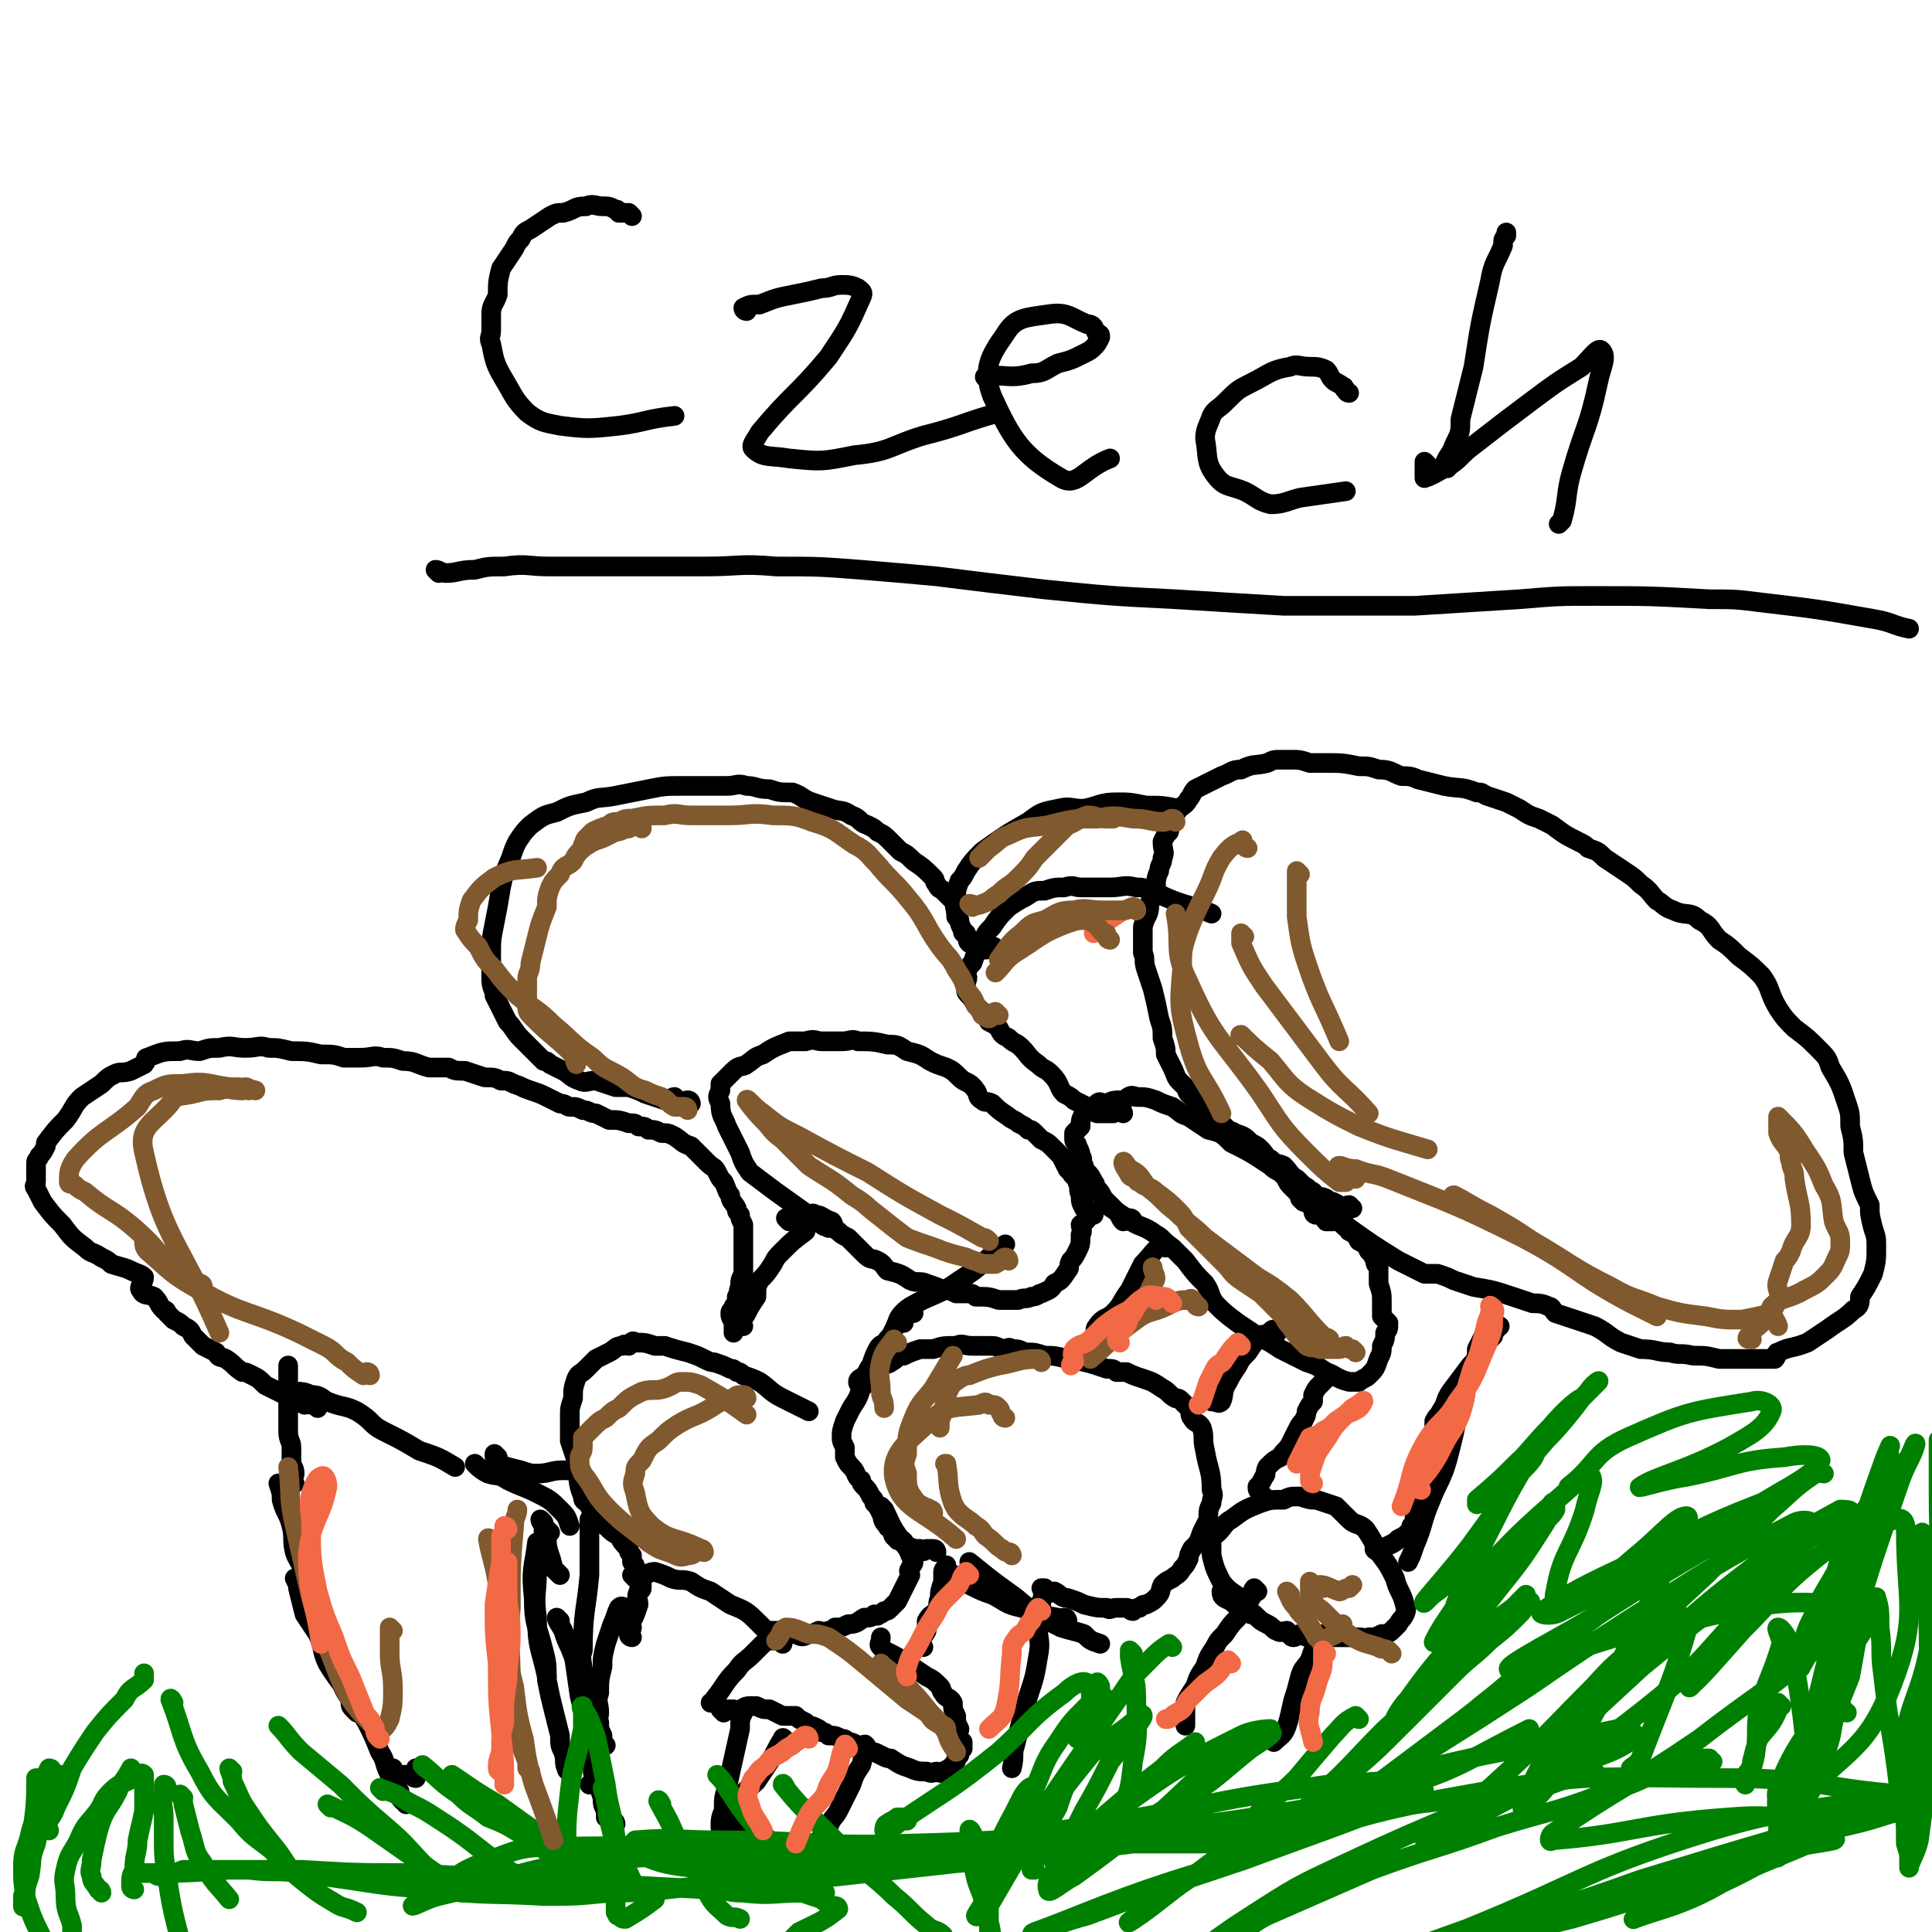 <svg viewBox='0 0 590 590' version='1.1' xmlns='http://www.w3.org/2000/svg' xmlns:xlink='http://www.w3.org/1999/xlink'><g fill='none' stroke='#000000' stroke-width='6' stroke-linecap='round' stroke-linejoin='round'><path d='M128,541c0,0 0,-1 -1,-1 0,0 0,2 0,3 -1,0 -1,-1 -2,-1 -1,0 -1,0 -2,0 -1,0 -2,1 -2,0 -1,0 -1,-1 -1,-2 '/><path d='M124,551c0,0 0,-1 -1,-1 -1,-1 -1,-1 -1,-3 -2,-2 -2,-2 -3,-5 -2,-4 -1,-4 -3,-7 -2,-5 -2,-5 -4,-9 -3,-5 -3,-5 -6,-9 -3,-5 -3,-4 -6,-9 -2,-4 -1,-5 -3,-9 -2,-3 -2,-3 -4,-6 -1,-4 -1,-4 -2,-8 0,-1 0,-1 -1,-3 '/><path d='M109,523c0,0 0,0 -1,-1 -1,-1 -1,-1 -1,-3 -2,-3 -2,-3 -3,-6 -1,-4 -2,-4 -3,-8 -2,-4 -2,-4 -3,-8 -2,-5 -2,-4 -3,-9 -1,-3 -1,-3 -2,-7 -1,-4 -2,-4 -3,-7 -1,-4 0,-4 -1,-8 -1,-4 -2,-4 -3,-8 0,-2 0,-2 -1,-5 '/><path d='M90,453c0,0 -1,0 -1,-1 0,-1 1,-1 1,-2 0,-2 -1,-2 -1,-4 0,-2 0,-2 0,-4 0,-2 -1,-2 -1,-5 0,-2 0,-2 0,-4 0,-4 0,-4 0,-8 0,-4 0,-4 0,-8 '/><path d='M97,430c0,0 0,-1 -1,-1 0,0 0,0 -1,0 -1,-1 -1,0 -2,0 -2,-1 -2,-1 -4,-2 -2,-1 -2,-1 -4,-2 -2,-1 -2,-1 -4,-2 -2,-2 -2,-2 -4,-3 -2,-1 -2,-1 -3,-1 -3,-2 -2,-2 -5,-4 -2,-1 -2,0 -3,-2 -2,-1 -2,-1 -4,-2 -1,-1 -1,-1 -3,-3 -1,-2 -1,-2 -3,-3 -1,-1 -1,-1 -3,-2 -1,-1 -1,-1 -2,-2 0,-1 -1,-1 -1,-1 -2,-2 -1,-2 -3,-4 -2,-1 -3,0 -4,-2 -1,-1 1,-2 1,-4 -1,-1 -2,-1 -4,-2 -2,-1 -3,-1 -6,-2 -1,-1 -1,-1 -3,-2 -3,-2 -3,-1 -5,-3 -4,-3 -4,-3 -7,-7 -3,-3 -3,-3 -6,-7 -1,-2 -1,-2 -2,-4 -1,-1 0,-1 0,-2 0,-1 0,-1 0,-2 0,-1 0,-1 0,-2 0,-1 0,-1 0,-2 0,-1 1,-1 1,-2 1,-1 1,-1 2,-3 0,-1 0,-1 0,-1 3,-4 3,-4 6,-7 3,-4 2,-4 5,-7 3,-2 3,-2 6,-4 2,-2 2,-2 4,-3 2,-1 2,0 5,-1 2,-1 2,-1 4,-2 1,-1 0,-2 1,-2 5,-2 5,-2 10,-2 3,-1 3,0 6,0 3,-1 3,-1 6,-1 4,-1 4,0 8,0 4,0 4,-1 7,0 3,0 3,0 7,1 4,0 5,0 9,1 4,0 4,0 7,1 3,0 3,0 5,0 4,0 4,-1 7,0 3,0 3,0 6,1 4,0 4,1 8,2 3,0 3,0 6,0 2,1 2,1 5,1 3,1 3,1 6,2 3,0 3,0 5,1 2,0 2,0 4,1 3,1 2,1 5,2 3,1 3,1 5,2 2,1 2,1 4,2 2,0 2,1 3,1 2,0 2,0 4,1 2,0 2,1 4,1 2,1 2,1 4,2 3,0 3,0 6,1 2,0 2,0 3,1 2,0 2,0 3,1 2,0 2,0 4,1 2,0 2,0 4,1 3,2 2,2 5,3 1,1 1,1 2,2 2,2 2,2 3,3 2,2 2,1 3,3 1,2 1,2 2,3 1,2 1,3 2,4 0,2 1,2 2,4 0,1 0,1 1,2 0,1 0,1 1,3 0,3 0,3 0,5 0,3 0,3 0,6 0,2 0,2 0,4 -1,2 -1,2 -1,4 -1,2 0,2 0,3 0,2 0,2 0,4 '/><path d='M188,557c0,0 0,-1 -1,-1 -1,-1 -1,0 -2,-1 0,-1 0,-1 0,-2 -1,-2 -1,-2 -1,-4 -1,-3 -1,-3 -2,-5 -1,-2 -1,-2 -1,-5 -1,-3 -1,-2 -2,-5 0,-4 0,-4 0,-8 -1,-4 -1,-4 -2,-8 -1,-7 -1,-7 -2,-14 0,-1 -1,-1 -1,-3 '/><path d='M179,516c0,0 -1,0 -1,-1 0,-2 0,-2 0,-4 0,-4 -1,-4 0,-7 0,-12 1,-12 2,-23 0,-7 0,-7 0,-14 0,-1 0,-1 0,-3 '/><path d='M185,533c0,0 0,0 -1,-1 0,-1 0,-1 0,-2 -1,-2 -1,-2 -1,-4 -1,-1 0,-1 0,-3 0,-3 -1,-3 0,-6 0,-4 0,-4 1,-8 0,-3 0,-3 1,-7 1,-3 1,-3 2,-6 1,-2 1,-3 2,-5 1,-1 1,0 3,0 '/><path d='M193,500c0,0 -1,0 -1,-1 0,-1 1,-1 1,-2 0,-1 -1,-1 0,-2 1,-2 1,-2 2,-5 0,-2 -1,-2 0,-4 0,-1 1,0 1,-1 0,-1 0,-1 0,-2 0,-1 0,-1 0,-2 -1,-1 -1,-1 -2,-2 0,-1 0,-1 -1,-2 0,-1 0,-1 0,-2 -1,-1 -1,-1 -1,-2 -2,-2 -2,-2 -3,-4 -2,-1 -2,-1 -4,-3 -1,-1 -2,0 -3,-2 -1,-2 -1,-2 -2,-4 -1,-2 -2,-1 -2,-3 -2,-5 -1,-5 -2,-11 -1,-3 -1,-3 -2,-6 0,-3 0,-3 0,-5 0,-2 0,-2 0,-3 0,-2 0,-2 1,-5 0,-3 0,-3 1,-6 1,-2 1,-1 3,-3 2,-2 2,-2 3,-3 2,-1 2,-1 4,-2 2,-1 2,-2 4,-2 1,-1 1,0 2,0 1,-1 1,-2 2,-1 3,0 3,0 6,1 1,0 1,0 3,0 3,1 3,1 7,2 3,1 3,1 5,2 2,1 2,1 3,1 3,1 3,1 5,2 1,0 1,0 2,1 1,0 1,0 2,1 3,1 3,1 5,2 3,2 3,3 7,5 4,2 4,2 8,4 '/><path d='M236,501c0,0 -1,0 -1,-1 0,-1 -1,-1 0,-2 0,0 1,0 2,0 3,1 3,1 6,1 2,1 2,1 4,0 1,0 1,0 3,-1 1,0 1,1 3,0 1,0 1,0 2,-1 2,0 2,0 4,-1 3,0 3,-1 5,-2 2,0 2,0 3,-1 1,0 1,1 1,0 1,0 1,0 2,-1 1,0 1,0 2,-1 1,-1 1,-1 2,-2 1,-2 1,-2 2,-4 1,-2 1,-2 2,-4 0,-1 -1,-1 0,-2 0,-1 1,-1 1,-2 0,-1 0,-1 -1,-2 -1,-3 -2,-3 -3,-5 -3,-4 -3,-5 -5,-9 -1,-1 -1,-1 -1,-1 '/><path d='M239,502c0,0 0,-1 -1,-1 -1,0 -1,-1 -2,-1 -1,1 -2,1 -3,2 -2,2 -2,2 -3,3 -3,3 -3,2 -5,5 -4,4 -3,4 -7,9 0,1 -1,1 -1,1 '/><path d='M221,523c0,0 -1,-1 -1,-1 1,0 2,0 4,0 1,1 1,1 2,0 1,0 1,-1 3,-1 1,0 1,0 2,0 2,1 2,1 4,1 2,1 2,1 4,2 1,0 2,0 4,0 1,1 1,1 3,2 0,0 0,0 1,1 1,0 1,0 3,1 0,0 0,0 1,1 1,0 1,0 2,1 2,0 2,0 4,1 1,0 1,0 2,1 1,0 1,0 3,1 1,0 1,0 2,1 1,0 1,0 2,1 1,0 1,0 3,1 2,1 2,1 3,1 3,2 3,2 6,3 2,1 3,1 5,1 2,1 2,0 3,0 1,0 1,1 2,0 2,-1 2,-1 3,-2 1,-1 1,-1 1,-2 1,-1 1,-1 1,-1 0,-1 0,-1 1,-2 0,-1 0,-1 0,-2 -1,-1 -1,-1 -2,-2 0,-1 1,-1 1,-2 -1,-2 -1,-2 -1,-4 -1,-2 -1,-2 -1,-4 -1,-2 -2,-1 -3,-3 -1,-1 0,-1 -1,-2 -2,-2 -2,-2 -4,-3 -3,-2 -3,-2 -6,-4 -3,-2 -3,-2 -5,-3 -2,-1 -2,-1 -3,-2 -1,-1 0,-1 0,-3 '/><path d='M240,532c0,0 -1,-2 -1,-1 -2,3 -2,4 -4,7 -2,3 -2,3 -4,6 -2,2 -3,2 -4,4 -1,2 -1,2 -1,4 -1,2 0,3 0,5 -1,1 -1,1 -2,3 '/><path d='M265,534c0,0 -1,-2 -1,-1 -1,2 0,3 -1,6 -2,3 -2,3 -3,6 -2,4 -2,4 -4,8 -1,2 -2,2 -3,5 -1,1 -2,1 -2,3 0,2 2,2 2,4 -1,2 -1,2 -2,4 '/><path d='M221,559c0,0 -1,0 -1,-1 0,-2 0,-3 1,-5 0,-4 0,-4 1,-7 2,-9 2,-9 4,-18 0,-3 0,-3 1,-5 '/><path d='M282,503c0,0 -1,0 -1,-1 0,-2 1,-2 2,-4 0,-2 0,-2 0,-3 1,-2 2,-2 3,-3 1,-2 0,-2 1,-4 0,-2 0,-2 1,-5 0,-1 0,-1 0,-3 0,-1 1,-1 1,-2 '/><path d='M286,474c0,0 0,-1 -1,-1 -1,0 -1,0 -2,0 -1,1 -1,1 -2,0 -2,0 -2,0 -4,-1 -1,0 0,-1 -2,-2 0,0 -1,1 -1,0 -2,-1 -1,-2 -2,-3 0,-1 -1,0 -1,-1 -2,-2 -1,-2 -2,-4 -1,-2 -1,-2 -2,-3 0,-1 0,-1 -1,-2 -1,-2 -1,-2 -2,-3 -1,-1 -1,-1 -1,-2 -2,-1 -1,-2 -3,-4 -1,-1 -1,-1 -2,-3 0,-1 0,-2 0,-3 -1,-2 -1,-2 -1,-3 0,-2 0,-2 1,-5 1,-2 1,-2 2,-4 2,-3 2,-3 3,-6 3,-3 3,-3 6,-6 1,-2 2,-1 3,-2 2,-1 2,-2 4,-2 2,-1 2,-1 5,-2 2,0 2,0 4,0 3,-1 3,-1 7,-1 2,-1 2,0 5,0 2,0 2,0 5,0 2,0 2,0 4,1 2,0 2,-1 3,0 2,0 2,0 4,1 3,0 3,0 6,1 3,0 3,0 7,1 6,1 6,1 12,3 2,0 2,0 3,1 1,0 1,0 3,0 2,1 2,1 5,2 3,1 3,1 6,3 2,1 2,2 4,3 1,0 1,0 2,1 1,1 1,1 2,2 1,1 0,2 1,3 1,2 2,1 3,3 1,3 0,3 1,7 1,6 2,6 2,12 1,2 0,2 0,4 -1,2 -1,2 -1,5 -1,2 -1,2 -2,4 -1,3 -1,3 -3,5 -1,2 -1,2 -1,3 -1,2 -1,2 -2,3 -1,2 -2,2 -3,3 -2,1 -2,1 -3,2 -1,2 0,2 -2,4 -1,1 -1,1 -3,2 -1,0 -1,0 -2,1 -1,0 -1,0 -2,1 -1,0 -1,-1 -2,-1 -2,0 -2,0 -3,0 -2,0 -2,1 -3,0 -3,0 -3,0 -7,-1 -2,-1 -2,-1 -5,-2 -2,0 -2,-1 -4,-2 -1,0 -1,1 -2,0 -1,0 -1,0 -2,-1 '/><path d='M320,486c0,0 -1,-1 -1,-1 -1,1 0,2 -1,4 0,4 0,4 -1,8 0,4 1,4 0,9 -1,6 -1,6 -3,12 -2,7 -2,7 -4,15 -1,3 0,3 -1,7 0,0 0,0 0,0 '/><path d='M297,478c0,0 -1,-1 -1,-1 5,4 6,5 13,10 3,2 3,3 7,5 4,3 4,3 8,5 3,1 4,1 7,2 2,2 2,2 5,3 '/><path d='M326,495c0,0 0,-1 -1,-1 -1,0 -1,1 -2,0 -6,-1 -6,-1 -11,-3 -5,-1 -5,-2 -9,-4 -3,-1 -3,-1 -7,-3 -3,-1 -2,-1 -5,-3 -1,-1 -1,-1 -2,-1 '/><path d='M194,482c0,0 -1,-1 -1,-1 1,0 2,1 3,0 2,0 2,-1 4,-1 3,1 3,1 5,2 3,1 3,0 6,1 3,2 3,2 6,3 3,2 3,2 6,4 5,2 5,2 9,6 2,2 2,2 4,4 '/><path d='M92,426c0,0 -1,-1 -1,-1 1,0 2,0 4,1 3,0 3,1 5,2 5,2 5,1 9,3 5,3 4,4 8,6 6,3 6,3 11,6 6,2 6,2 11,5 '/><path d='M146,448c0,0 -1,-1 -1,-1 1,1 2,2 4,3 3,1 3,0 6,2 4,2 5,2 9,4 4,2 4,2 7,5 2,2 2,2 3,5 '/><path d='M168,468c0,0 -1,-1 -1,-1 0,1 -1,1 0,3 0,4 1,4 2,9 1,1 1,1 2,2 '/><path d='M166,465c0,0 -1,-1 -1,-1 0,1 1,1 1,3 0,2 0,2 0,5 -1,4 -1,4 -2,8 0,7 -1,7 0,14 0,9 1,9 3,18 0,0 0,0 0,0 '/><path d='M171,495c0,0 -1,-1 -1,-1 0,1 1,2 2,4 1,3 1,3 2,5 2,5 2,5 3,10 2,5 2,5 3,11 1,4 1,4 2,8 0,2 0,2 0,5 0,1 0,1 0,1 0,2 -1,2 0,3 0,2 1,2 1,3 0,1 -1,0 -3,1 '/><path d='M174,541c0,0 -1,0 -1,-1 -1,-2 0,-2 -1,-5 -1,-2 -1,-2 -1,-5 -1,-4 -1,-4 -2,-8 -1,-4 -1,-4 -2,-9 0,-5 0,-5 -1,-9 -2,-8 -3,-8 -3,-16 -1,-9 0,-9 1,-17 '/><path d='M152,445c0,0 -1,-1 -1,-1 0,1 0,2 1,3 3,1 3,1 7,2 3,1 3,1 5,1 4,0 4,-1 8,-1 2,0 2,0 5,1 '/><path d='M226,397c0,0 -1,-1 -1,-1 0,1 0,2 -1,3 0,1 -1,1 -1,2 0,2 1,2 1,3 0,1 0,1 0,3 '/><path d='M227,405c0,0 -1,0 -1,-1 0,-1 1,-1 2,-3 1,-2 1,-2 3,-5 0,-3 0,-3 1,-5 2,-2 2,-2 4,-5 1,-2 1,-2 3,-4 3,-3 3,-3 7,-6 '/><path d='M263,423c0,0 -1,0 -1,-1 0,-1 1,-1 2,-2 1,-1 1,-2 2,-3 1,-3 1,-3 2,-5 1,-2 2,-1 3,-3 1,-1 1,-1 2,-3 1,-2 1,-2 2,-3 0,0 0,0 1,1 '/><path d='M241,373c0,0 -1,-1 -1,-1 1,0 1,0 3,0 1,-1 1,-1 2,-1 1,-1 1,0 2,0 1,0 1,-1 2,0 2,0 2,1 5,2 1,1 0,2 2,3 1,1 1,1 3,2 1,1 1,1 3,3 1,1 1,1 2,2 2,2 2,1 4,2 2,1 2,2 3,3 4,1 4,1 7,3 2,1 3,0 5,1 3,1 3,1 5,2 2,0 2,0 4,1 2,0 2,0 3,0 2,0 2,0 3,1 4,0 4,0 7,1 2,0 2,0 3,0 2,0 2,0 3,0 2,-1 2,0 4,-1 2,0 2,-1 3,-1 2,-1 3,-1 4,-3 2,-1 2,-1 4,-4 1,-1 0,-1 1,-3 1,-1 1,-1 2,-3 1,-2 1,-2 1,-5 1,-1 0,-2 0,-3 1,-1 2,-1 2,-2 0,-2 0,-2 -1,-4 0,-1 0,-1 0,-2 0,-1 0,-1 0,-2 0,-1 0,-1 0,-2 1,-1 1,-1 2,-2 '/><path d='M334,371c0,0 -1,0 -1,-1 -1,-1 -1,-1 -2,-1 -1,-2 -1,-2 -1,-4 -1,-2 0,-2 -1,-4 0,-2 -1,-1 -2,-3 -1,-1 -1,-1 -1,-1 -1,-2 -1,-2 -2,-4 -2,-2 -2,-2 -3,-3 -1,-1 -1,-1 -3,-2 -1,-1 -1,-1 -2,-2 -1,-1 -1,-1 -2,-1 -1,-1 -1,-1 -3,-2 -1,-1 -2,-1 -3,-2 -3,-2 -3,-2 -5,-4 -2,-1 -2,0 -3,-1 -2,-1 -1,-2 -2,-3 -2,-3 -3,-2 -5,-4 -2,-2 -2,-2 -4,-3 -3,-1 -3,-1 -5,-2 -3,-2 -3,-2 -7,-3 -3,-2 -3,-2 -6,-2 -4,-1 -5,-1 -9,-1 -2,-1 -2,0 -5,0 -3,0 -3,0 -6,0 -2,0 -2,-1 -5,0 -3,0 -3,0 -5,0 -5,2 -5,2 -8,4 -3,1 -2,1 -5,3 -1,1 -2,0 -4,2 -1,1 -1,1 -2,2 -1,1 -1,1 -2,2 0,1 0,1 0,2 -1,2 -1,2 0,4 0,4 1,4 2,7 2,4 2,4 4,8 1,3 1,3 3,6 4,3 4,3 8,6 7,5 7,5 14,10 1,1 1,0 2,1 '/><path d='M346,373c0,0 0,-1 -1,-1 -1,0 -1,1 -2,1 -1,-1 -1,-2 -2,-3 -1,-1 -1,-1 -2,-2 -1,-1 -1,-1 -2,-2 -1,-2 -1,-2 -2,-3 -1,-1 0,-1 -1,-2 -1,-2 -1,-2 -2,-3 -1,-1 -1,-1 -1,-2 -1,-2 0,-2 -1,-3 0,-1 0,-1 -1,-3 0,-1 -1,-1 -1,-2 0,-1 0,-1 0,-2 1,-1 1,-1 2,-2 0,-2 0,-2 1,-4 1,-1 1,0 2,-1 1,-1 1,-1 2,-2 1,-1 1,0 3,0 2,-1 2,-1 5,-1 2,-1 2,-2 4,-1 3,0 3,0 6,1 2,1 2,1 5,2 3,2 2,2 5,3 3,2 3,2 6,4 4,1 4,1 7,4 6,3 6,3 12,7 2,2 2,1 4,3 1,1 1,2 2,3 1,1 1,1 2,2 1,1 1,1 2,2 1,1 1,1 2,2 0,0 0,0 1,1 0,1 0,2 1,2 0,0 1,-1 2,0 1,0 0,1 1,2 1,0 1,0 2,0 '/><path d='M398,367c0,0 -1,-1 -1,-1 0,0 1,0 2,1 2,0 2,0 3,1 1,0 1,0 2,1 1,0 1,0 2,1 1,1 1,1 2,2 1,1 1,0 2,1 1,1 1,1 2,3 2,1 2,1 3,3 2,1 2,1 3,3 1,1 1,1 2,3 0,1 0,1 1,2 0,3 0,3 0,5 1,3 1,3 1,6 0,2 0,2 0,4 1,1 1,1 2,2 0,2 0,2 -1,3 0,2 0,2 -1,4 0,2 0,2 -1,4 -1,3 -1,3 -3,5 -1,1 -2,1 -3,2 -1,0 -2,0 -3,0 -4,-1 -4,-2 -7,-3 -3,-2 -3,-2 -6,-3 -4,-2 -4,-2 -8,-4 -3,-2 -3,-2 -7,-4 -3,-2 -3,-2 -6,-4 -4,-3 -4,-3 -7,-6 -2,-3 -1,-3 -3,-6 -3,-3 -3,-3 -6,-7 -2,-2 -2,-2 -4,-4 -3,-2 -3,-3 -5,-4 -4,-3 -5,-2 -9,-5 -3,-2 -3,-2 -6,-4 '/><path d='M356,381c0,0 -1,-1 -1,-1 -3,2 -3,3 -6,6 -2,4 -2,4 -4,8 -3,4 -2,4 -5,7 -2,2 -3,1 -5,4 -1,1 0,2 -1,4 '/><path d='M390,407c0,0 -1,-1 -1,-1 -1,0 -1,1 -2,2 -1,0 -1,-1 -2,0 -2,2 -2,2 -4,5 -2,2 -2,2 -3,4 -2,3 -2,3 -3,5 -2,3 -1,4 -2,6 -1,1 -1,0 -3,0 '/><path d='M279,401c0,0 -1,-1 -1,-1 -1,1 -1,2 -3,3 0,1 -2,2 -1,1 0,-1 1,-3 4,-5 7,-4 8,-3 15,-8 8,-5 7,-6 14,-11 '/><path d='M376,487c0,0 -1,-1 -1,-1 -1,0 -2,0 -2,0 0,2 1,2 3,3 1,1 1,1 3,2 2,1 2,1 4,2 2,2 2,2 4,3 2,1 2,2 3,2 1,1 2,0 3,0 1,1 1,2 2,2 1,0 1,-1 2,-1 2,1 2,1 4,1 1,1 1,0 3,0 3,0 3,0 5,0 3,0 3,0 6,0 2,0 2,1 3,0 2,0 2,0 4,-1 1,0 2,0 3,-1 1,-1 1,-1 2,-2 1,-2 1,-1 2,-3 1,-2 0,-2 0,-3 -1,-4 -2,-4 -3,-8 -2,-4 -2,-4 -5,-8 -2,-4 -2,-4 -4,-7 -2,-2 -3,-1 -5,-3 -2,-2 -2,-2 -4,-4 -3,-1 -3,-1 -6,-2 -2,0 -2,0 -5,-1 -3,0 -3,0 -5,1 -4,0 -4,0 -7,1 -5,2 -5,2 -9,5 -2,1 -2,2 -4,4 -1,1 -2,1 -2,3 0,2 0,2 0,4 1,4 1,4 3,8 3,4 4,3 8,7 1,2 0,2 1,3 '/><path d='M384,486c0,0 -1,-1 -1,-1 -1,1 0,2 -1,3 -1,2 -1,1 -2,3 -1,1 -1,1 -2,3 -2,2 -2,2 -4,5 -2,2 -2,2 -3,4 -2,3 -2,3 -3,6 -2,3 -2,3 -3,6 -2,3 -2,3 -3,5 0,3 0,3 0,6 0,1 0,1 0,1 '/><path d='M405,500c0,0 -1,-1 -1,-1 -1,1 -1,1 -2,3 -1,2 -1,2 -2,5 -2,3 -2,2 -3,5 -1,4 -1,4 -2,7 -1,4 -1,5 -2,8 -1,3 -2,3 -4,5 0,0 0,0 0,0 '/><path d='M386,457c0,0 -1,0 -1,-1 -1,-1 -1,-1 -1,-2 1,-1 1,-1 2,-3 1,-1 0,-1 1,-3 2,-2 2,-2 4,-3 1,-2 2,-2 3,-4 1,-2 1,-2 2,-4 1,-2 1,-2 2,-3 1,-2 1,-2 1,-3 1,-2 1,-2 2,-3 0,-1 0,-1 0,-2 1,-2 1,-2 2,-3 1,-1 1,-1 2,-2 '/><path d='M421,474c0,0 -2,-1 -1,-1 1,-1 2,0 4,-1 2,-1 2,-1 3,-2 2,-1 2,-1 3,-2 1,-1 1,-1 1,-2 1,-1 1,-1 1,-3 0,-1 0,-1 0,-2 1,-1 1,-1 2,-2 0,-1 1,-1 1,-2 0,-1 0,-1 0,-3 0,-2 0,-2 0,-3 1,-2 1,-2 1,-4 1,-1 0,-1 0,-3 1,-2 1,-2 1,-4 1,-1 1,-1 1,-3 0,-1 0,-1 0,-3 1,-2 1,-1 2,-3 2,-3 1,-3 3,-6 3,-4 3,-4 6,-8 2,-2 2,-2 3,-5 2,-2 2,-2 4,-4 0,-1 0,-1 1,-2 0,-1 0,-1 1,-1 '/><path d='M413,369c0,0 -1,-1 -1,-1 -1,0 -1,1 -2,1 -1,-1 -1,-1 -3,-2 -1,0 -1,0 -2,-1 -2,-1 -3,0 -4,-2 -2,-1 -1,-1 -3,-2 -1,-1 -1,-1 -2,-2 -2,-1 -2,-2 -4,-4 -2,-1 -2,0 -4,-2 -2,-1 -1,-1 -3,-3 -1,-1 -1,-1 -3,-2 -2,-2 -2,-2 -5,-3 -1,-1 -1,0 -2,-1 -2,-2 -2,-2 -4,-3 0,-1 -1,-1 -2,-1 -1,-1 -2,-1 -3,-2 -1,-1 0,-1 -1,-3 -1,-1 -1,-1 -2,-2 -1,-1 0,-1 -1,-2 -1,-1 -1,-1 -2,-2 -1,-1 -1,-2 -2,-4 -1,-2 -1,-2 -2,-4 0,-2 0,-2 -1,-5 0,-3 0,-3 -1,-6 -1,-5 -1,-5 -2,-9 -1,-3 -1,-3 -2,-6 -1,-3 0,-3 -1,-5 0,-2 0,-2 0,-4 0,-2 0,-2 0,-4 1,-4 2,-3 2,-7 1,-2 1,-2 2,-5 0,-2 0,-3 1,-5 0,-2 1,-2 1,-4 1,-2 0,-2 0,-5 1,-2 1,-2 2,-3 1,-4 1,-4 3,-7 1,-1 2,-1 3,-3 1,-1 1,-2 2,-3 2,-1 2,-1 4,-2 2,-1 2,-1 4,-2 3,-1 3,-2 6,-2 4,-2 4,-1 8,-2 2,-1 2,-1 4,-1 2,0 2,0 3,0 3,0 3,0 6,1 2,0 2,0 5,0 5,0 5,0 10,1 3,0 3,0 6,1 4,0 4,1 7,2 2,0 3,0 5,1 4,1 4,1 8,2 5,1 5,0 10,2 2,0 1,0 3,1 3,1 3,1 6,2 2,1 2,1 4,2 3,2 3,2 6,3 2,1 2,1 4,2 4,3 4,3 8,5 2,1 2,1 3,2 3,1 3,1 5,3 3,2 3,2 6,4 3,2 3,2 5,4 3,2 3,3 5,5 2,1 2,2 5,3 4,2 5,0 8,3 4,2 3,3 6,6 3,2 3,2 6,5 4,3 4,3 7,6 3,4 2,5 5,10 2,3 2,3 5,6 4,3 4,3 7,6 3,3 3,3 4,6 3,5 3,5 5,11 1,3 1,3 1,7 1,4 1,4 1,8 1,4 1,4 2,8 1,4 1,4 3,8 0,3 0,3 1,7 1,3 1,3 1,6 0,4 0,4 -1,8 -2,4 -2,4 -4,7 0,2 0,3 -2,4 -3,3 -4,3 -8,6 -3,2 -3,2 -6,4 -5,2 -5,1 -9,3 -1,0 0,1 -1,2 -4,0 -5,0 -10,0 -4,0 -4,0 -7,0 -4,-1 -4,-1 -8,-1 -4,-1 -4,0 -7,-1 -4,0 -4,-1 -9,-1 -3,-1 -3,-1 -6,-2 -4,-2 -4,-3 -8,-5 -6,-2 -6,-2 -12,-4 -1,-1 -1,-2 -2,-2 -2,-1 -3,-1 -5,-1 -3,-1 -3,-1 -6,-2 -6,-2 -6,-2 -12,-3 -3,-1 -3,-1 -6,-2 -2,-1 -2,-1 -5,-2 -2,0 -2,0 -4,0 -4,-2 -4,-2 -8,-4 -8,-5 -8,-5 -15,-10 -1,0 -1,0 -2,-1 '/><path d='M456,403c0,0 -1,-1 -1,-1 -1,1 0,1 -1,3 0,1 0,1 -1,3 -1,2 -1,2 -2,4 0,2 0,2 -1,5 -1,3 -1,3 -2,5 -1,3 0,3 -1,6 -1,3 -1,3 -2,5 -1,5 -1,5 -2,9 -1,4 -1,4 -2,7 -2,5 -2,4 -4,9 -3,7 -2,7 -5,14 -1,3 -1,3 -2,5 '/><path d='M211,337c0,0 0,-1 -1,-1 -1,0 -1,1 -2,1 -1,-1 -1,-1 -2,-2 -1,0 -1,1 -3,1 -3,-1 -3,-1 -6,-2 -2,-1 -2,-1 -5,-2 -2,0 -2,0 -4,0 -3,-1 -3,-1 -6,-2 -3,0 -3,1 -5,0 -3,-1 -3,-2 -5,-3 -2,-1 -2,-1 -4,-2 -1,-1 -1,-1 -2,-1 -2,-2 -2,-2 -4,-4 -2,-2 -2,-2 -3,-3 -2,-2 -2,-3 -4,-5 -1,-2 -1,-2 -2,-4 -1,-2 -1,-2 -2,-4 0,-2 -1,-2 -1,-5 0,-1 0,-1 0,-3 0,-2 0,-2 0,-4 0,-5 0,-5 1,-10 1,-5 1,-5 2,-11 1,-5 1,-4 3,-9 1,-3 1,-3 2,-5 2,-3 2,-3 4,-5 4,-3 4,-3 8,-4 4,-2 4,-2 9,-3 4,-2 4,-1 9,-2 5,-1 5,-1 10,-2 5,-1 5,-1 11,-1 6,0 6,0 13,0 3,0 3,-1 6,0 3,0 3,1 7,1 3,1 3,1 7,1 3,1 3,2 6,3 3,1 3,1 6,2 3,1 3,0 6,2 3,1 2,2 5,3 2,1 2,1 3,2 2,1 2,1 4,3 1,1 1,1 3,3 2,1 2,1 4,3 3,2 3,2 6,5 1,1 0,1 1,2 1,2 1,1 2,2 2,2 2,2 4,4 '/><path d='M343,340c0,0 0,-1 -1,-1 -1,0 -1,0 -2,1 -1,0 -1,0 -2,0 -2,0 -2,0 -3,0 -2,-1 -2,-1 -3,-2 -2,-1 -2,-1 -4,-2 -1,-1 -1,-1 -3,-2 -2,-2 -1,-3 -4,-6 -2,-2 -2,-1 -4,-3 -3,-2 -3,-3 -5,-5 -2,-2 -2,-1 -4,-3 -2,-1 -2,-1 -3,-3 -1,-1 -1,-1 -3,-2 -1,-2 -1,-2 -2,-3 -1,-1 -1,-1 -2,-2 -1,-2 -1,-2 -2,-3 -1,-1 -1,-1 -1,-2 0,-1 0,-1 0,-2 1,-2 0,-2 0,-3 1,-2 1,-2 2,-3 1,-3 1,-3 3,-6 1,-3 1,-3 3,-5 2,-3 2,-3 5,-6 3,-2 3,-2 5,-3 3,-2 3,-2 6,-2 3,-1 3,-1 6,-1 3,-1 3,0 5,0 4,0 4,0 9,0 4,0 4,-1 8,0 2,0 2,0 4,1 3,1 3,1 5,2 7,3 7,2 14,5 '/><path d='M304,290c0,0 0,-1 -1,-1 -1,0 -1,1 -2,1 -1,0 -1,0 -2,0 -1,-1 -1,-1 -3,-2 -1,-1 0,-1 -1,-3 -1,0 -1,0 -1,-1 -1,-2 -1,-2 -1,-3 -1,-1 -1,-1 -1,-1 0,-3 -1,-3 0,-6 0,-2 0,-2 1,-5 1,-1 1,-1 2,-3 2,-3 2,-3 5,-6 7,-5 7,-5 14,-9 4,-3 4,-3 9,-4 4,-1 4,0 8,0 5,-1 5,-2 10,-2 4,0 4,0 9,1 5,0 5,0 10,1 '/></g>
<g fill='none' stroke='#008000' stroke-width='6' stroke-linecap='round' stroke-linejoin='round'><path d='M41,577c0,0 -1,0 -1,-1 0,-3 0,-3 1,-5 0,-5 1,-5 1,-9 1,-5 1,-4 2,-9 0,-2 0,-3 0,-5 0,-2 0,-2 0,-4 0,-1 0,-2 0,-2 -1,-1 -1,0 -2,0 -4,3 -5,2 -8,5 -3,3 -2,3 -4,6 -3,4 -4,4 -6,9 -2,4 -3,4 -4,9 -1,4 0,4 0,8 0,5 1,5 2,9 0,2 0,2 0,4 '/><path d='M31,578c0,0 0,-1 -1,-1 -1,-2 -2,-2 -2,-4 -1,-2 0,-2 0,-5 1,-5 1,-5 2,-9 2,-7 3,-6 6,-12 1,-3 2,-3 4,-7 '/><path d='M16,541c0,0 0,-1 -1,-1 -1,2 -1,2 -2,5 -1,3 0,3 -1,6 -1,5 -2,5 -3,10 -1,4 -2,4 -2,9 0,5 0,5 1,10 2,6 2,6 5,12 '/><path d='M15,559c0,0 -1,0 -1,-1 1,-3 2,-3 3,-6 3,-6 3,-6 5,-12 3,-5 3,-5 7,-11 4,-5 4,-5 9,-10 2,-4 3,-3 6,-6 0,-1 0,-1 0,-2 '/><path d='M51,546c0,0 0,-1 -1,-1 0,1 0,1 0,3 -1,3 0,3 0,7 0,3 0,3 0,6 0,6 0,6 1,12 2,14 3,14 6,28 '/><path d='M56,549c0,0 -1,-1 -1,-1 0,1 1,1 1,3 1,4 1,4 2,8 2,6 1,6 4,10 3,6 4,6 8,11 '/><path d='M53,520c0,0 -1,-2 -1,-1 4,10 3,12 9,22 4,8 5,8 12,15 4,5 5,5 10,9 2,2 2,3 4,5 '/><path d='M71,541c0,0 -1,-1 -1,-1 0,1 1,2 1,4 2,4 2,5 4,8 4,6 4,6 8,11 5,6 4,7 9,11 5,4 5,4 10,7 3,2 3,1 7,3 '/><path d='M86,528c0,0 -1,-1 -1,-1 3,3 3,4 7,8 6,5 6,5 12,10 7,7 7,7 14,13 7,6 6,6 13,13 '/><path d='M101,552c0,0 -1,-1 -1,-1 6,3 7,3 13,7 10,7 10,7 20,14 4,3 4,3 8,6 '/><path d='M117,547c0,0 -1,-1 -1,-1 2,1 3,1 5,2 6,4 6,3 12,7 11,7 11,8 22,16 7,4 7,3 14,7 1,0 1,0 1,0 '/><path d='M130,540c0,0 -1,-1 -1,-1 5,4 5,5 11,9 4,4 4,3 9,7 5,2 5,2 10,5 6,4 6,4 13,9 5,3 5,3 11,5 4,2 4,2 9,3 '/><path d='M139,543c0,0 -1,-1 -1,-1 6,4 7,5 14,9 11,8 11,8 23,16 7,4 7,4 13,8 '/><path d='M173,576c0,0 -1,0 -1,-1 0,-5 0,-5 1,-10 0,-9 0,-9 1,-18 1,-9 2,-9 4,-19 0,-2 0,-2 0,-5 0,-1 -1,-2 0,-2 0,1 1,2 2,4 2,5 2,5 3,10 1,5 1,5 2,10 1,8 2,8 3,16 0,6 0,6 0,12 0,3 -1,3 0,7 0,2 0,2 0,4 1,1 0,1 1,1 1,1 1,1 2,1 5,-3 5,-3 9,-6 '/><path d='M185,547c0,0 -1,-1 -1,-1 0,1 1,2 1,4 1,3 0,3 1,6 1,4 1,4 2,8 2,3 2,3 3,6 2,4 2,4 3,7 0,0 0,0 1,0 '/><path d='M202,551c0,0 -1,-2 -1,-1 2,4 3,5 5,10 3,5 3,5 5,9 3,5 2,5 5,9 2,4 3,4 6,7 2,1 2,0 4,1 '/><path d='M220,543c0,0 -1,-1 -1,-1 1,1 2,2 3,4 2,3 2,3 4,6 3,4 3,4 6,7 3,3 3,3 6,6 3,3 3,3 7,6 3,4 3,4 7,7 '/><path d='M240,546c0,0 -1,-2 -1,-1 4,5 5,6 10,11 7,7 7,7 13,13 5,5 6,5 11,10 5,4 5,5 10,9 2,2 3,1 5,3 '/><path d='M297,560c0,0 -1,-2 -1,-1 0,4 0,5 1,9 1,6 1,6 3,11 1,4 1,4 2,8 1,3 1,7 0,6 0,-1 0,-5 0,-11 -1,-4 -2,-4 -1,-8 4,-13 5,-13 11,-25 1,-2 3,-4 3,-3 0,2 -1,5 -3,10 -4,10 -4,10 -9,19 -2,6 -4,8 -5,10 0,1 3,-1 4,-3 7,-12 7,-12 14,-24 2,-3 2,-3 3,-7 1,0 1,-2 0,-1 -3,3 -4,4 -7,9 -4,6 -5,10 -7,13 0,1 2,-2 3,-4 11,-16 11,-16 22,-32 2,-3 5,-6 4,-5 -4,5 -5,10 -13,18 -10,10 -10,10 -22,18 -4,3 -5,1 -9,2 '/><path d='M277,556c0,0 0,-1 -1,-1 -1,0 -1,0 -2,0 -1,1 -2,1 -3,2 -1,0 -1,2 -1,2 1,0 3,-1 4,-2 16,-11 16,-10 31,-22 10,-9 9,-10 20,-18 3,-3 6,-4 7,-3 2,3 1,6 0,11 0,4 -1,3 -3,6 '/><path d='M338,519c0,0 -1,-1 -1,-1 -2,1 -3,1 -5,3 -5,5 -5,5 -9,11 -5,7 -4,8 -8,16 -4,8 -4,8 -8,17 -1,3 0,4 -1,7 -1,3 -3,7 -3,6 1,-1 3,-4 6,-9 11,-16 11,-17 24,-33 6,-6 7,-5 14,-11 1,-1 2,-2 2,-1 0,1 -2,3 -3,5 -3,5 -4,5 -7,9 -4,8 -4,8 -8,15 -3,6 -3,6 -5,12 -3,6 -7,9 -6,12 0,2 4,-2 8,-4 11,-8 11,-8 22,-17 5,-3 5,-3 10,-7 1,-1 3,-2 2,-1 -3,3 -5,4 -10,9 -3,2 -5,6 -4,5 1,0 4,-2 7,-5 10,-9 9,-9 19,-17 7,-6 11,-9 14,-11 2,0 -3,3 -6,5 -10,8 -10,9 -21,16 -6,4 -10,7 -12,8 -1,0 3,-2 6,-5 12,-11 12,-12 25,-22 3,-2 8,-3 8,-3 0,0 -5,0 -9,2 -20,10 -20,10 -38,23 -10,7 -21,18 -19,15 5,-4 16,-15 33,-28 5,-5 5,-4 10,-8 '/><path d='M346,505c0,0 -1,-1 -1,-1 0,0 0,1 0,2 1,7 2,6 2,13 0,9 1,9 -1,19 -1,9 -1,9 -5,17 -3,7 -4,8 -10,13 -1,1 -2,0 -3,0 -2,0 -2,1 -3,0 -3,-2 -4,-3 -5,-7 0,-4 1,-4 2,-9 '/><path d='M336,515c0,0 -1,-2 -1,-1 -2,5 -1,6 -2,12 0,1 0,1 -1,1 '/><path d='M358,503c0,0 -1,-1 -1,-1 -3,2 -3,2 -6,5 -5,5 -5,5 -9,11 -7,10 -7,10 -14,22 -3,6 -3,6 -5,12 -4,7 -4,7 -7,14 -1,3 0,3 0,5 0,0 0,0 -1,0 '/><path d='M415,525c0,0 -1,-1 -1,-1 -4,2 -4,3 -7,6 -6,7 -6,7 -11,13 -5,5 -6,5 -11,10 -3,3 -3,3 -6,6 -2,2 -2,2 -4,4 0,0 0,1 0,1 8,-3 8,-2 15,-6 11,-6 10,-8 20,-15 7,-6 7,-6 13,-12 11,-10 10,-10 21,-20 5,-5 6,-5 11,-10 5,-4 5,-4 9,-8 1,-1 1,-1 2,-3 1,0 2,-1 1,-1 -8,8 -9,9 -19,18 -10,10 -10,10 -19,19 -10,10 -10,10 -21,19 -5,5 -5,4 -10,9 -4,3 -4,3 -9,7 -2,2 -5,5 -4,4 6,-5 9,-8 18,-17 10,-9 10,-10 20,-20 8,-7 8,-8 16,-15 8,-8 8,-9 16,-17 3,-2 3,-2 7,-5 2,-2 2,-1 4,-3 0,0 0,-1 0,-1 -13,13 -13,14 -26,27 -6,7 -10,12 -14,13 -2,1 1,-5 4,-8 12,-17 14,-16 27,-33 8,-10 8,-10 15,-21 1,-2 2,-2 3,-4 0,-1 0,-3 -1,-2 -8,10 -7,13 -16,23 -7,9 -8,8 -16,15 -2,2 -5,6 -4,4 3,-6 6,-9 12,-19 2,-2 3,-3 3,-5 0,0 -2,0 -3,1 -6,3 -6,4 -11,8 -2,1 -5,5 -4,3 4,-5 7,-8 14,-17 8,-11 8,-11 15,-22 3,-3 5,-5 5,-7 0,0 -3,2 -5,3 -6,6 -6,6 -13,12 0,1 0,2 0,1 6,-5 7,-6 13,-12 10,-11 10,-11 21,-22 1,-2 4,-4 3,-3 -1,1 -3,3 -7,7 -8,7 -8,7 -15,15 -3,3 -6,8 -5,7 2,-1 6,-5 11,-11 6,-6 11,-13 11,-13 -1,0 -7,5 -12,12 -12,19 -11,19 -21,38 -3,7 -6,13 -6,15 0,1 2,-5 6,-9 14,-15 14,-15 30,-29 2,-3 5,-4 6,-3 1,2 -1,5 -2,10 -4,13 -7,13 -9,25 -1,3 1,7 3,5 11,-5 12,-8 23,-17 7,-6 11,-11 14,-11 2,0 -2,6 -5,12 -5,12 -5,12 -11,24 -10,20 -9,20 -21,39 -5,8 -14,17 -13,14 2,-7 8,-19 20,-35 11,-13 13,-12 26,-22 2,-1 5,-2 5,0 -5,18 -7,21 -15,42 -1,2 -2,2 -3,3 '/><path d='M523,538c-1,0 -1,-1 -1,-1 -4,0 -4,0 -8,1 -13,5 -12,6 -25,10 -16,6 -16,5 -32,10 -19,7 -19,6 -38,13 -16,7 -16,7 -32,14 -6,3 -5,4 -11,8 -6,3 -7,3 -13,6 -2,1 -4,2 -5,2 0,1 2,0 2,-1 11,-7 11,-8 22,-15 14,-9 14,-9 29,-16 32,-15 33,-14 65,-28 12,-5 16,-5 23,-10 2,-1 -2,-4 -5,-3 -48,10 -51,8 -97,25 -24,10 -22,14 -45,28 -3,3 -9,7 -7,6 11,-7 15,-13 33,-22 20,-10 21,-10 43,-17 6,-2 17,-2 13,-1 -17,8 -27,11 -54,21 -24,8 -24,8 -48,17 -8,2 -20,7 -16,5 14,-5 26,-11 53,-19 39,-13 39,-16 79,-23 39,-7 39,-5 79,-5 27,0 29,3 54,5 1,0 -1,0 -2,0 -28,6 -29,3 -56,11 -39,12 -38,15 -75,30 -11,4 -26,9 -21,9 10,-1 26,-5 51,-12 31,-10 30,-12 61,-22 19,-6 23,-5 38,-10 2,0 -2,-1 -4,-1 -36,10 -36,10 -72,21 -22,8 -37,12 -45,16 -3,2 12,-1 24,-4 31,-9 31,-11 62,-20 9,-3 14,-3 18,-4 2,-1 -3,-1 -5,0 -24,10 -24,10 -48,21 -4,1 -10,4 -8,3 8,-3 15,-4 27,-11 15,-7 16,-9 28,-18 1,0 0,-1 -1,-1 -13,-1 -13,-2 -25,-1 -28,2 -29,5 -54,7 -1,1 -1,-1 0,-2 22,-15 23,-14 45,-29 18,-14 19,-13 36,-28 5,-5 11,-12 6,-13 -19,-2 -27,1 -54,7 -24,4 -42,15 -46,13 -3,-1 16,-10 32,-20 25,-16 26,-15 50,-31 1,0 1,-3 0,-2 -21,8 -22,9 -44,20 -15,7 -19,9 -28,15 -2,1 3,2 6,0 34,-17 34,-17 66,-36 7,-4 12,-7 13,-10 0,-2 -6,-2 -11,-1 -15,1 -15,3 -30,6 -7,1 -16,4 -14,3 4,-3 14,-5 27,-12 7,-4 11,-6 13,-11 1,-2 -3,-4 -6,-3 -19,3 -20,3 -38,11 -11,5 -9,8 -18,15 '/><path d='M487,541c0,0 -1,-1 -1,-1 -3,1 -3,2 -6,3 -5,1 -5,2 -11,3 -10,2 -10,1 -20,3 -17,2 -17,2 -34,4 -15,2 -15,2 -30,3 -12,1 -12,1 -24,2 -42,2 -42,4 -83,5 -29,1 -29,-1 -59,-1 -12,0 -13,-1 -25,0 -1,1 -2,2 -1,3 6,3 8,4 15,5 19,2 20,2 39,0 45,-5 45,-6 89,-13 32,-5 32,-7 63,-11 11,-2 11,-1 22,-2 3,0 8,1 6,1 -8,4 -13,5 -26,7 -30,5 -31,5 -62,8 -28,4 -28,6 -56,7 -49,2 -49,-3 -97,1 -27,2 -26,5 -52,11 -4,1 -7,3 -8,3 0,0 3,-2 6,-4 7,-4 7,-6 15,-9 11,-4 11,-5 23,-5 45,-1 45,2 90,2 20,0 20,-1 40,-3 '/><path d='M387,565c0,0 -1,-1 -1,-1 -3,-1 -3,-1 -6,-2 -6,0 -7,1 -13,1 -10,0 -11,0 -21,0 -16,2 -16,2 -32,4 -11,1 -11,1 -22,2 -18,2 -18,2 -36,4 -21,2 -21,2 -41,3 -15,1 -15,2 -29,2 -10,1 -10,1 -20,1 -17,-1 -17,0 -34,-2 -13,-1 -13,-1 -26,-3 -7,-1 -7,-1 -15,-2 -7,-1 -7,0 -15,-1 -5,0 -5,0 -11,0 -4,0 -4,0 -9,0 -3,1 -3,2 -6,2 -2,0 -2,0 -3,-1 -2,0 -4,0 -3,0 11,0 13,0 26,-1 11,0 11,0 22,0 17,1 17,1 33,1 18,1 18,1 36,2 9,0 9,1 18,1 18,1 19,1 37,2 6,0 6,1 11,1 9,1 9,0 18,0 3,1 3,1 6,2 1,1 1,1 3,2 1,0 2,0 2,1 -5,4 -6,4 -12,7 -1,1 -1,1 -2,2 '/></g>
<g fill='none' stroke='#81592F' stroke-width='6' stroke-linecap='round' stroke-linejoin='round'><path d='M150,471c0,0 -1,-2 -1,-1 1,6 2,7 3,14 1,8 1,8 2,15 1,8 1,8 3,16 1,8 1,9 3,16 1,7 1,7 3,14 3,8 3,8 6,17 '/><path d='M162,541c0,0 0,0 -1,-1 0,-1 0,-1 0,-2 -2,-5 -2,-5 -3,-10 -1,-7 -1,-7 -2,-15 0,-11 -1,-11 0,-22 0,-13 0,-13 1,-25 0,-3 1,-3 1,-5 '/><path d='M120,498c0,0 -1,-1 -1,-1 0,1 0,2 0,5 0,1 0,1 0,3 0,5 1,5 1,11 0,4 0,5 -1,9 -1,2 -2,4 -4,3 -7,-7 -9,-9 -13,-20 -8,-20 -7,-21 -12,-42 -2,-9 -1,-9 -2,-18 '/><path d='M113,420c0,0 0,-1 -1,-1 0,0 -1,1 -1,1 -3,-2 -3,-2 -5,-4 -4,-2 -3,-3 -7,-5 -4,-2 -4,-2 -8,-4 -15,-7 -16,-5 -30,-13 -9,-5 -9,-6 -16,-12 -1,-1 -1,-2 -1,-3 '/><path d='M62,393c0,0 0,-1 -1,-1 -1,-1 -1,0 -3,-1 -1,0 -1,0 -3,-1 -7,-7 -6,-8 -14,-15 -7,-6 -8,-5 -15,-11 -2,-1 -2,-1 -3,-2 -1,-1 -2,0 -2,-1 0,-3 0,-4 2,-7 8,-9 10,-8 19,-16 2,-3 2,-4 5,-5 4,-2 4,-2 9,-2 7,-1 7,0 14,1 4,0 4,0 8,1 '/><path d='M76,333c0,0 0,-1 -1,-1 0,0 0,1 -1,1 -4,0 -4,-1 -7,0 -4,0 -4,0 -8,1 -4,1 -5,0 -7,3 -5,6 -10,7 -8,15 6,27 11,27 23,55 '/><path d='M215,474c0,0 0,-1 -1,-1 -2,1 -2,2 -4,2 -3,1 -3,0 -6,-1 -3,-1 -3,-1 -6,-3 -6,-5 -7,-5 -12,-10 -5,-5 -4,-6 -8,-11 -1,-2 -1,-2 -1,-5 0,-1 1,-1 1,-3 0,-1 0,-2 0,-3 2,-2 2,-2 3,-3 2,-2 2,-2 4,-3 2,-2 2,-2 4,-3 3,-3 3,-3 7,-5 3,-1 4,0 7,-1 3,-1 3,-2 5,-2 3,0 3,0 6,1 7,4 7,4 14,9 '/><path d='M228,427c0,0 0,-1 -1,-1 -2,0 -2,0 -3,1 -4,1 -4,1 -7,3 -5,3 -5,2 -10,5 -3,2 -3,2 -6,5 -3,2 -3,2 -5,6 -2,2 -2,2 -2,4 -1,3 -1,3 0,6 1,5 1,6 5,10 6,5 7,3 15,7 '/><path d='M309,475c0,0 0,-1 -1,-1 -1,0 -1,0 -2,-1 -2,-1 -2,-2 -5,-4 -1,-1 -1,-2 -3,-3 -2,-2 -3,-2 -5,-4 -1,-1 -1,-1 -2,-3 -2,-6 -1,-6 -2,-12 -1,0 0,0 0,0 '/><path d='M307,433c0,0 -1,0 -1,-1 -1,-1 0,-1 -1,-2 -1,-1 -1,-1 -3,-1 -1,-1 -1,-1 -3,0 -7,1 -9,0 -14,4 -7,7 -13,10 -12,18 2,10 9,10 19,19 '/><path d='M285,462c0,0 0,-1 -1,-1 -1,-1 -1,0 -2,-1 -2,-1 -2,-1 -4,-4 -1,-2 -1,-3 -1,-6 -1,-3 -1,-3 0,-6 0,-6 0,-6 2,-11 2,-5 3,-5 6,-9 3,-5 3,-5 6,-10 '/><path d='M318,416c0,0 0,-1 -1,-1 -6,0 -6,1 -12,2 -4,1 -4,1 -9,3 -1,0 -1,0 -3,1 -1,1 -2,1 -3,3 -2,4 -1,5 -3,10 0,1 0,1 0,2 '/><path d='M274,410c0,0 -1,-1 -1,-1 -2,3 -3,3 -4,7 -1,4 0,5 0,9 0,2 1,2 1,5 '/><path d='M394,487c0,0 -1,-1 -1,-1 1,2 1,3 3,5 1,2 2,2 3,4 2,3 2,3 3,5 1,0 1,1 1,1 3,-1 3,-1 5,-2 1,-1 1,-1 2,-3 '/><path d='M404,485c0,0 -2,-1 -1,-1 2,0 3,1 6,2 1,0 1,-1 3,-1 1,-1 1,-1 1,-1 '/><path d='M425,505c0,0 -1,-1 -1,-1 -2,-1 -2,0 -3,-1 -3,-1 -4,-1 -6,-2 -4,-2 -4,-3 -7,-5 -2,-2 -2,-2 -4,-4 -1,-1 -2,-1 -3,-3 -1,-1 -1,-1 -1,-3 0,-1 0,-1 0,-3 '/><path d='M414,360c0,0 -1,-1 -1,-1 -1,0 -1,1 -2,2 -1,0 -1,0 -2,0 -5,-4 -5,-4 -10,-9 -8,-8 -8,-9 -14,-18 -12,-17 -14,-16 -22,-34 -5,-10 -2,-11 -4,-21 '/><path d='M381,259c0,0 -1,0 -1,-1 -1,-1 0,-2 -1,-1 -2,1 -3,1 -6,5 -3,5 -2,5 -5,11 -3,6 -3,6 -5,11 -2,6 -2,6 -2,12 -1,11 -1,12 2,23 3,11 5,10 10,21 '/><path d='M380,317c0,0 -2,-1 -1,-1 3,3 4,4 9,8 5,6 5,7 11,11 8,5 8,5 16,9 10,4 11,4 21,7 '/><path d='M410,357c0,0 -2,-1 -1,-1 1,0 2,1 5,1 5,2 5,1 10,3 20,8 21,8 41,18 17,9 16,11 33,20 4,2 4,2 8,4 '/><path d='M445,366c0,0 -2,-1 -1,-1 4,2 5,3 11,6 7,4 7,4 13,8 12,7 12,8 24,14 7,4 7,3 14,6 7,2 7,2 15,3 5,1 5,1 11,1 5,-1 5,-1 9,-2 '/><path d='M535,409c-1,0 -2,0 -1,-1 1,-2 2,-2 4,-4 3,-3 3,-3 5,-7 1,-3 -1,-3 0,-6 1,-3 1,-3 2,-6 1,-1 1,-1 2,-3 1,-4 3,-4 3,-8 0,-7 -1,-7 -2,-14 0,-3 -1,-3 -1,-5 -1,-2 0,-2 -1,-4 -1,-2 -2,-2 -3,-5 0,-2 0,-2 0,-3 0,-1 0,-2 0,-2 4,4 5,5 8,10 4,6 4,6 6,11 3,5 2,5 3,11 1,3 2,3 2,6 0,3 0,3 -1,5 -1,2 -1,3 -3,5 -3,3 -3,3 -7,5 -5,3 -7,2 -10,5 -1,2 1,3 2,6 '/><path d='M414,413c0,0 -1,-1 -1,-1 -1,0 -1,0 -2,-1 -1,0 -1,1 -2,1 -1,0 -1,0 -2,0 -1,0 -1,0 -2,0 -1,0 -1,0 -2,0 -2,-1 -2,0 -4,-1 -3,-3 -3,-3 -5,-6 -2,-2 -1,-2 -3,-4 -3,-3 -3,-3 -6,-6 -3,-2 -3,-2 -6,-4 -3,-2 -3,-3 -5,-5 -3,-3 -3,-3 -6,-6 -2,-2 -2,-2 -5,-5 -1,-2 -1,-3 -3,-5 -3,-3 -3,-3 -7,-6 -2,-2 -3,-1 -5,-3 -1,0 -1,-1 -1,-1 -1,-1 -1,0 -2,-1 -1,-2 -2,-3 -2,-4 0,-1 1,1 2,2 4,2 3,3 6,6 4,3 4,4 8,7 4,4 5,4 9,8 8,6 8,6 16,12 5,3 5,3 10,7 5,5 5,6 10,11 1,1 1,0 2,1 '/><path d='M308,385c0,0 0,-1 -1,-1 -1,0 -1,1 -3,2 0,0 -1,0 -2,0 -1,0 -1,0 -2,0 -2,-1 -3,-1 -5,-2 -4,-1 -4,-1 -7,-2 -5,-2 -6,-2 -11,-4 -4,-3 -4,-3 -9,-7 -4,-3 -3,-3 -8,-6 -6,-5 -7,-5 -13,-9 -4,-4 -4,-4 -8,-8 -4,-3 -3,-3 -6,-6 -3,-3 -5,-6 -5,-6 0,-1 2,2 5,4 5,4 5,4 11,7 11,6 11,6 21,11 11,7 11,7 22,13 6,3 6,3 13,7 1,0 1,0 2,1 '/><path d='M305,310c0,0 -1,-1 -1,-1 -1,0 -1,2 -2,2 -1,0 -1,-1 -2,-1 -1,-2 -1,-2 -2,-3 -1,-3 -1,-2 -3,-5 -1,-3 -1,-3 -3,-6 -2,-4 -2,-3 -5,-7 -5,-7 -4,-8 -10,-15 -4,-5 -5,-5 -9,-10 -3,-3 -3,-4 -7,-6 -6,-4 -6,-5 -13,-7 -5,-2 -6,-2 -12,-2 -7,-1 -7,0 -13,0 -6,0 -6,0 -12,0 -4,0 -4,-1 -8,0 -5,0 -5,0 -10,1 -2,0 -2,0 -4,1 -2,0 -2,0 -3,1 -3,1 -3,1 -5,2 -1,1 -1,1 -2,2 -1,1 0,1 -1,2 0,0 0,1 0,1 '/><path d='M196,253c0,0 0,-1 -1,-1 -1,0 -1,0 -3,1 -2,0 -2,1 -4,1 -2,1 -2,1 -4,2 -3,1 -3,1 -6,3 -2,2 -2,2 -3,4 -2,2 -3,1 -4,4 -2,2 -2,2 -3,4 -1,3 -1,3 -1,6 -2,5 -2,5 -3,9 -1,4 -1,4 -2,8 0,3 -1,3 -1,5 0,2 0,2 0,3 0,2 0,2 0,3 0,1 -1,1 0,2 0,2 0,2 2,4 6,6 6,5 12,11 1,1 0,1 1,3 '/><path d='M210,339c0,0 0,-1 -1,-1 -1,0 -1,0 -3,0 -2,-1 -2,-2 -4,-3 -3,-1 -3,-1 -5,-2 -4,-1 -4,-2 -7,-4 -5,-3 -5,-2 -9,-6 -6,-4 -6,-5 -12,-10 -5,-5 -5,-4 -11,-9 -4,-4 -4,-4 -7,-8 -3,-3 -3,-3 -5,-7 -2,-2 -2,-2 -4,-5 0,-1 0,-1 1,-3 0,-3 0,-3 1,-6 3,-4 3,-4 7,-7 6,-3 6,-2 13,-3 '/><path d='M297,277c0,0 -1,-1 -1,-1 1,0 2,1 4,0 3,-1 3,-2 5,-3 3,-3 3,-2 6,-5 3,-3 3,-3 5,-6 2,-2 2,-2 5,-5 2,-2 2,-2 5,-5 3,-1 3,-2 6,-3 3,0 3,1 6,1 1,0 1,0 2,0 '/><path d='M359,251c0,0 0,-1 -1,-1 -1,0 -1,1 -3,1 -4,0 -4,-1 -9,-1 -6,-1 -6,-1 -11,0 -7,0 -7,0 -15,2 -6,1 -6,0 -12,3 -3,1 -3,2 -6,4 -1,1 -1,1 -3,3 '/><path d='M270,509c0,0 -1,-1 -1,-1 2,2 4,3 7,6 4,4 4,4 8,9 3,3 3,3 5,6 1,3 1,3 3,6 '/><path d='M289,528c0,0 0,-1 -1,-1 -1,-1 -1,0 -2,-1 -2,-1 -1,-1 -3,-3 -3,-2 -3,-2 -6,-4 -6,-5 -6,-5 -12,-10 -6,-5 -6,-5 -12,-9 -3,-1 -3,-1 -6,-1 -3,-1 -4,-2 -7,-2 -2,1 -1,2 -3,4 '/><path d='M366,399c0,0 -1,0 -1,-1 -1,-1 -1,-2 -2,-1 -3,0 -3,0 -7,2 -4,2 -5,1 -9,4 -7,5 -7,6 -14,12 '/><path d='M334,411c0,0 -1,-1 -1,-1 1,-1 1,-1 3,-2 4,-4 4,-4 9,-8 4,-4 5,-3 7,-8 2,-2 0,-3 0,-5 '/></g>
<g fill='none' stroke='#F26946' stroke-width='6' stroke-linecap='round' stroke-linejoin='round'><path d='M353,397c0,0 -1,-1 -1,-1 -1,0 -1,-1 -2,0 -2,1 -2,1 -5,4 -4,2 -4,2 -8,5 -2,2 -2,2 -4,4 -2,2 -3,1 -5,3 -1,2 0,2 0,4 0,0 -1,0 -1,1 '/><path d='M342,410c0,0 -1,0 -1,-1 0,-1 1,-1 1,-2 2,-2 2,-2 3,-5 1,-1 1,-1 2,-3 1,-1 1,-2 3,-3 2,-1 3,0 5,0 2,0 2,1 3,2 '/><path d='M379,411c0,0 -1,-1 -1,-1 -2,2 -2,2 -4,5 -1,2 -2,1 -3,3 -1,2 -1,2 -2,4 -1,3 -1,3 -2,6 0,0 0,0 -1,1 '/><path d='M296,481c0,0 -1,-1 -1,-1 -2,2 -1,3 -3,5 -2,2 -2,2 -3,3 -3,3 -2,3 -4,6 -2,3 -2,3 -4,7 -2,4 -3,4 -4,8 -1,2 0,2 0,3 '/><path d='M318,492c0,0 -1,-1 -1,-1 -1,1 -1,2 -2,4 -1,1 -1,1 -2,3 -1,1 -2,1 -3,3 -1,1 -1,2 -1,4 -1,8 0,8 -2,17 -1,3 -2,3 -5,6 '/><path d='M247,531c0,0 0,-1 -1,-1 -1,0 -1,1 -3,2 -2,2 -2,1 -4,3 -3,2 -3,1 -5,4 -3,2 -2,2 -4,4 -1,2 -1,2 -1,3 -1,2 -1,3 0,5 1,4 2,4 4,8 '/><path d='M259,534c0,0 -1,-2 -1,-1 -2,4 -1,5 -3,9 -2,3 -2,3 -3,6 -2,3 -3,3 -5,6 -2,4 -2,4 -4,9 '/><path d='M153,541c0,0 -1,0 -1,-1 0,-2 0,-2 1,-5 0,-5 0,-5 1,-9 0,-7 0,-7 1,-13 0,-7 1,-7 1,-14 0,-7 -1,-7 -1,-13 0,-4 0,-4 0,-7 0,-1 0,-1 0,-2 '/><path d='M155,467c0,0 0,-1 -1,-1 0,1 0,2 -1,3 0,4 0,4 0,8 -1,6 -1,6 -2,13 0,9 0,9 1,18 0,11 0,11 1,21 1,8 1,8 1,16 '/><path d='M116,531c0,0 0,0 -1,-1 -1,-2 0,-2 -1,-3 -1,-3 -2,-2 -3,-5 -2,-5 -2,-5 -4,-10 -3,-6 -3,-6 -5,-12 -3,-7 -3,-7 -5,-14 -2,-10 -2,-10 -2,-20 0,-5 -1,-5 0,-10 1,-3 2,-5 3,-5 1,-1 2,1 2,3 -2,10 -5,10 -6,21 0,13 2,13 4,27 '/><path d='M401,453c0,0 -1,0 -1,-1 0,-2 0,-2 1,-5 1,-3 1,-3 3,-6 3,-4 2,-4 6,-8 2,-2 2,-1 5,-3 1,-1 2,-3 1,-2 0,0 -1,1 -3,2 -2,2 -2,2 -5,4 -2,2 -2,2 -4,3 -2,2 -2,1 -4,2 -1,2 -1,2 -2,4 -1,2 -1,2 -2,4 '/><path d='M434,455c0,0 -1,0 -1,-1 1,-3 2,-3 4,-6 2,-3 2,-3 4,-7 2,-4 3,-4 5,-9 2,-6 1,-6 3,-12 1,-4 2,-4 3,-8 1,-4 1,-4 2,-8 0,-1 1,-1 1,-3 1,-1 0,-3 0,-2 1,0 2,1 1,3 0,4 0,4 -2,9 -4,9 -3,9 -9,17 -4,7 -6,6 -10,13 -5,9 -3,9 -7,19 '/><path d='M376,508c0,0 -1,-1 -1,-1 -2,1 -1,2 -3,4 -2,2 -3,2 -5,4 -2,2 -2,2 -4,4 -1,1 -1,2 -2,3 -1,1 -2,1 -3,2 -1,1 -1,1 -2,1 '/><path d='M405,505c0,0 -1,-1 -1,-1 0,0 0,1 0,3 0,4 -1,4 -2,8 -1,4 -2,4 -2,8 -1,4 0,4 1,9 '/><path d='M347,278c0,0 0,-1 -1,-1 -3,1 -3,1 -6,3 -3,2 -3,3 -6,5 '/></g>
<g fill='none' stroke='#81592F' stroke-width='6' stroke-linecap='round' stroke-linejoin='round'><path d='M347,278c0,0 0,-1 -1,-1 -1,0 -1,1 -3,1 -3,0 -3,0 -6,0 -5,0 -5,-1 -9,0 -5,0 -5,1 -9,3 -4,1 -4,1 -7,4 -4,3 -4,4 -7,8 '/><path d='M339,287c0,0 -1,0 -1,-1 0,-1 0,-1 -1,-1 -2,-2 -2,-3 -5,-4 -3,0 -3,0 -6,1 -8,3 -8,4 -16,9 -3,2 -3,3 -6,6 '/><path d='M397,267c0,0 -1,-1 -1,-1 0,2 0,3 0,6 0,4 0,4 0,8 1,7 1,8 3,14 4,12 5,12 10,24 '/><path d='M380,286c0,0 -1,-1 -1,-1 0,1 0,2 0,3 3,7 3,7 7,13 9,12 9,12 18,24 6,8 7,7 14,15 '/></g>
<g fill='none' stroke='#008000' stroke-width='6' stroke-linecap='round' stroke-linejoin='round'><path d='M20,543c0,0 0,-1 -1,-1 -1,2 -1,3 -2,5 -2,3 -2,3 -3,6 -2,5 -2,5 -3,10 -2,5 -1,5 -2,10 -1,3 -1,3 -2,6 0,2 0,4 0,3 1,-4 1,-7 2,-14 1,-6 1,-6 2,-11 0,-4 0,-4 0,-9 0,-1 0,-1 0,-3 0,-1 0,-2 0,-2 0,6 0,8 -1,15 0,2 -1,2 -1,4 '/><path d='M544,521c-1,0 -1,-1 -1,-1 -1,0 1,1 0,2 -2,5 -3,5 -6,9 -1,3 -1,3 -2,7 0,1 0,1 -1,3 -1,1 -1,1 -1,2 -1,1 0,2 0,2 1,-3 2,-4 3,-9 1,-7 0,-7 1,-14 3,-10 4,-10 7,-20 0,-2 -2,-5 -1,-5 1,0 3,3 4,6 4,21 3,21 6,42 1,1 0,1 0,2 '/></g>
<g fill='none' stroke='#000000' stroke-width='6' stroke-linecap='round' stroke-linejoin='round'><path d='M193,66c0,0 0,0 -1,-1 -1,0 -1,0 -3,0 -1,-1 0,-1 -1,-1 -2,-1 -2,-1 -4,-1 -2,0 -3,-1 -5,0 -4,0 -3,1 -7,2 -2,0 -2,0 -4,1 -3,2 -3,2 -6,4 -2,1 -2,1 -3,3 -1,1 -1,1 -2,3 -2,3 -2,3 -4,6 -1,4 -1,4 -1,8 -1,3 -2,3 -2,6 0,2 0,2 0,5 0,2 -1,2 0,4 1,5 1,6 4,11 3,5 3,6 7,10 4,3 5,3 10,4 8,1 9,1 18,0 8,-1 8,-2 17,-3 '/><path d='M228,95c0,0 -1,0 -1,-1 2,-1 2,-1 5,-1 5,-2 5,-2 10,-3 5,-1 5,-1 9,-2 3,0 3,-1 6,-1 2,0 3,0 5,1 1,1 2,1 1,3 -4,9 -4,9 -10,18 -10,12 -11,11 -21,23 -1,2 -3,4 -2,5 3,3 5,2 11,3 10,1 10,1 20,-1 11,-1 11,-3 21,-6 12,-3 12,-4 23,-7 '/><path d='M302,116c0,0 -2,-1 -1,-1 6,-1 7,1 14,-1 4,0 4,-1 8,-3 4,-1 4,-1 8,-3 2,-1 2,-1 3,-2 1,-1 1,-1 2,-3 0,-1 0,-1 -1,-1 -1,-2 -1,-3 -3,-3 -5,-2 -6,-4 -12,-3 -7,1 -10,1 -13,6 -5,7 -7,11 -4,19 6,13 9,18 21,25 5,3 7,-3 15,-6 0,0 0,0 0,0 '/><path d='M412,120c0,0 -1,0 -1,-1 -1,0 0,-1 -1,-1 -1,-1 -2,-1 -3,-2 -1,-1 -1,-2 -2,-3 -2,-1 -3,-1 -5,-1 -3,0 -4,-1 -6,0 -6,1 -6,2 -12,5 -4,2 -4,2 -8,6 -2,2 -3,2 -4,4 -1,3 -2,4 -2,7 1,5 0,7 3,11 3,4 4,3 9,5 4,2 4,3 8,4 4,0 5,-1 9,-2 7,-1 7,-1 14,-2 '/><path d='M442,143c0,0 -1,0 -1,-1 1,-3 2,-3 3,-6 2,-4 2,-4 2,-8 2,-8 2,-8 4,-16 2,-13 2,-13 5,-26 1,-6 2,-6 4,-11 0,-2 0,-2 1,-3 0,-1 0,-1 0,-1 '/><path d='M436,142c0,0 -1,-1 -1,-1 0,1 0,2 0,3 0,1 0,2 0,2 3,-1 4,-2 8,-4 3,-2 3,-3 7,-6 9,-7 9,-7 17,-13 8,-6 8,-6 16,-11 3,-3 5,-6 6,-5 2,2 0,5 -1,10 -3,14 -4,13 -8,27 -2,7 -1,8 -3,15 0,0 0,0 -1,1 '/><path d='M134,175c0,0 -1,-1 -1,-1 1,0 2,1 3,1 4,0 4,-1 9,-1 4,-1 4,-1 9,-1 7,-1 7,0 14,0 7,0 7,0 14,0 7,0 7,0 15,0 9,0 9,0 18,0 11,0 11,-1 22,0 13,0 13,0 26,1 12,1 12,1 23,2 16,2 16,2 33,4 20,2 20,2 40,3 16,1 16,1 33,2 20,0 20,0 40,0 16,-1 16,-1 32,-2 12,-1 12,-1 23,-1 17,0 17,0 35,1 8,0 8,0 16,1 17,2 17,2 34,5 6,1 6,2 11,3 '/></g>
<g fill='none' stroke='#008000' stroke-width='6' stroke-linecap='round' stroke-linejoin='round'><path d='M576,449c-1,0 -1,-1 -1,-1 -2,3 -1,4 -2,7 -3,7 -3,7 -6,13 -4,8 -4,8 -8,15 -3,5 -3,5 -5,10 -2,4 -2,4 -3,7 -1,3 0,3 0,6 -1,1 -1,0 -1,1 -1,1 0,3 0,2 3,-5 3,-6 5,-13 3,-8 3,-8 6,-17 2,-7 2,-7 6,-14 3,-5 3,-4 6,-9 5,-6 5,-5 10,-11 1,-2 2,-5 2,-4 -1,4 -3,6 -5,12 -8,23 -8,23 -15,46 -6,18 -6,18 -12,36 -2,8 -4,13 -5,17 -1,1 0,-4 1,-8 8,-34 8,-34 17,-68 4,-15 4,-15 9,-29 1,-3 3,-7 2,-5 -1,10 -1,14 -4,29 -6,22 -5,23 -14,44 -5,14 -8,13 -14,26 -2,6 -3,9 -2,12 1,2 3,1 5,-2 16,-17 22,-16 30,-37 8,-21 4,-24 4,-47 0,-2 -1,-4 -3,-3 -11,3 -12,3 -22,10 -14,11 -13,12 -25,24 -8,9 -14,16 -16,17 -1,2 5,-5 9,-11 12,-15 11,-17 24,-31 7,-7 10,-6 16,-11 1,-1 -2,-1 -3,-1 -11,6 -11,6 -22,14 -17,13 -17,13 -34,28 -5,5 -14,13 -10,10 10,-7 18,-15 38,-31 2,-1 2,-1 4,-3 '/><path d='M544,475c-1,0 -1,-1 -1,-1 -6,4 -5,6 -11,11 -11,9 -12,8 -23,17 -13,12 -13,12 -26,24 '/><path d='M557,450c-1,0 -1,-1 -1,-1 -8,5 -8,6 -15,12 -10,10 -10,10 -20,20 -13,12 -13,12 -25,25 -21,20 -20,21 -41,40 -9,8 -15,10 -20,15 -1,2 4,0 8,-2 27,-15 29,-14 54,-33 22,-17 21,-18 40,-39 9,-9 12,-12 16,-21 1,-2 -3,-2 -5,-1 -25,13 -25,14 -48,28 -17,11 -17,11 -33,22 -26,17 -27,17 -53,34 0,0 0,0 1,0 16,-12 16,-12 32,-24 13,-10 13,-11 26,-21 16,-12 16,-11 33,-23 6,-4 14,-9 13,-8 -3,1 -11,5 -20,12 -24,18 -24,18 -47,36 -10,9 -11,9 -20,19 -2,2 -4,6 -2,5 16,-5 19,-8 37,-17 '/><path d='M564,523c-1,0 -1,-1 -1,-1 -3,2 -3,3 -5,5 -2,4 -2,4 -4,7 -3,3 -4,3 -7,6 -2,3 -3,3 -4,6 -1,3 0,3 0,5 0,2 0,2 0,4 0,2 0,2 0,5 0,1 1,1 1,3 0,1 -1,1 -1,2 -1,1 0,3 0,2 0,-2 -1,-4 0,-8 3,-7 5,-6 9,-13 3,-6 3,-6 6,-12 2,-6 1,-6 3,-12 2,-5 2,-5 4,-10 1,-5 1,-6 2,-11 2,-3 2,-3 4,-6 1,-3 0,-3 1,-5 1,-1 1,-3 1,-2 1,3 1,4 1,9 1,7 0,7 1,14 2,18 3,18 5,36 2,8 2,8 2,16 1,3 1,3 1,6 0,1 0,2 0,1 1,-3 2,-4 3,-8 2,-15 2,-15 4,-30 1,-20 1,-20 2,-40 1,-18 0,-18 0,-37 0,-4 0,-4 0,-8 0,-2 0,-2 0,-4 0,-2 0,-4 0,-3 0,3 0,5 0,11 0,13 1,13 0,26 -1,13 -1,14 -3,27 -3,15 -6,15 -8,31 -2,11 0,11 1,22 0,4 1,6 1,8 0,1 -1,-1 -1,-3 0,-11 0,-11 1,-22 2,-17 5,-17 6,-34 0,-19 -1,-19 -2,-38 '/></g>
</svg>
